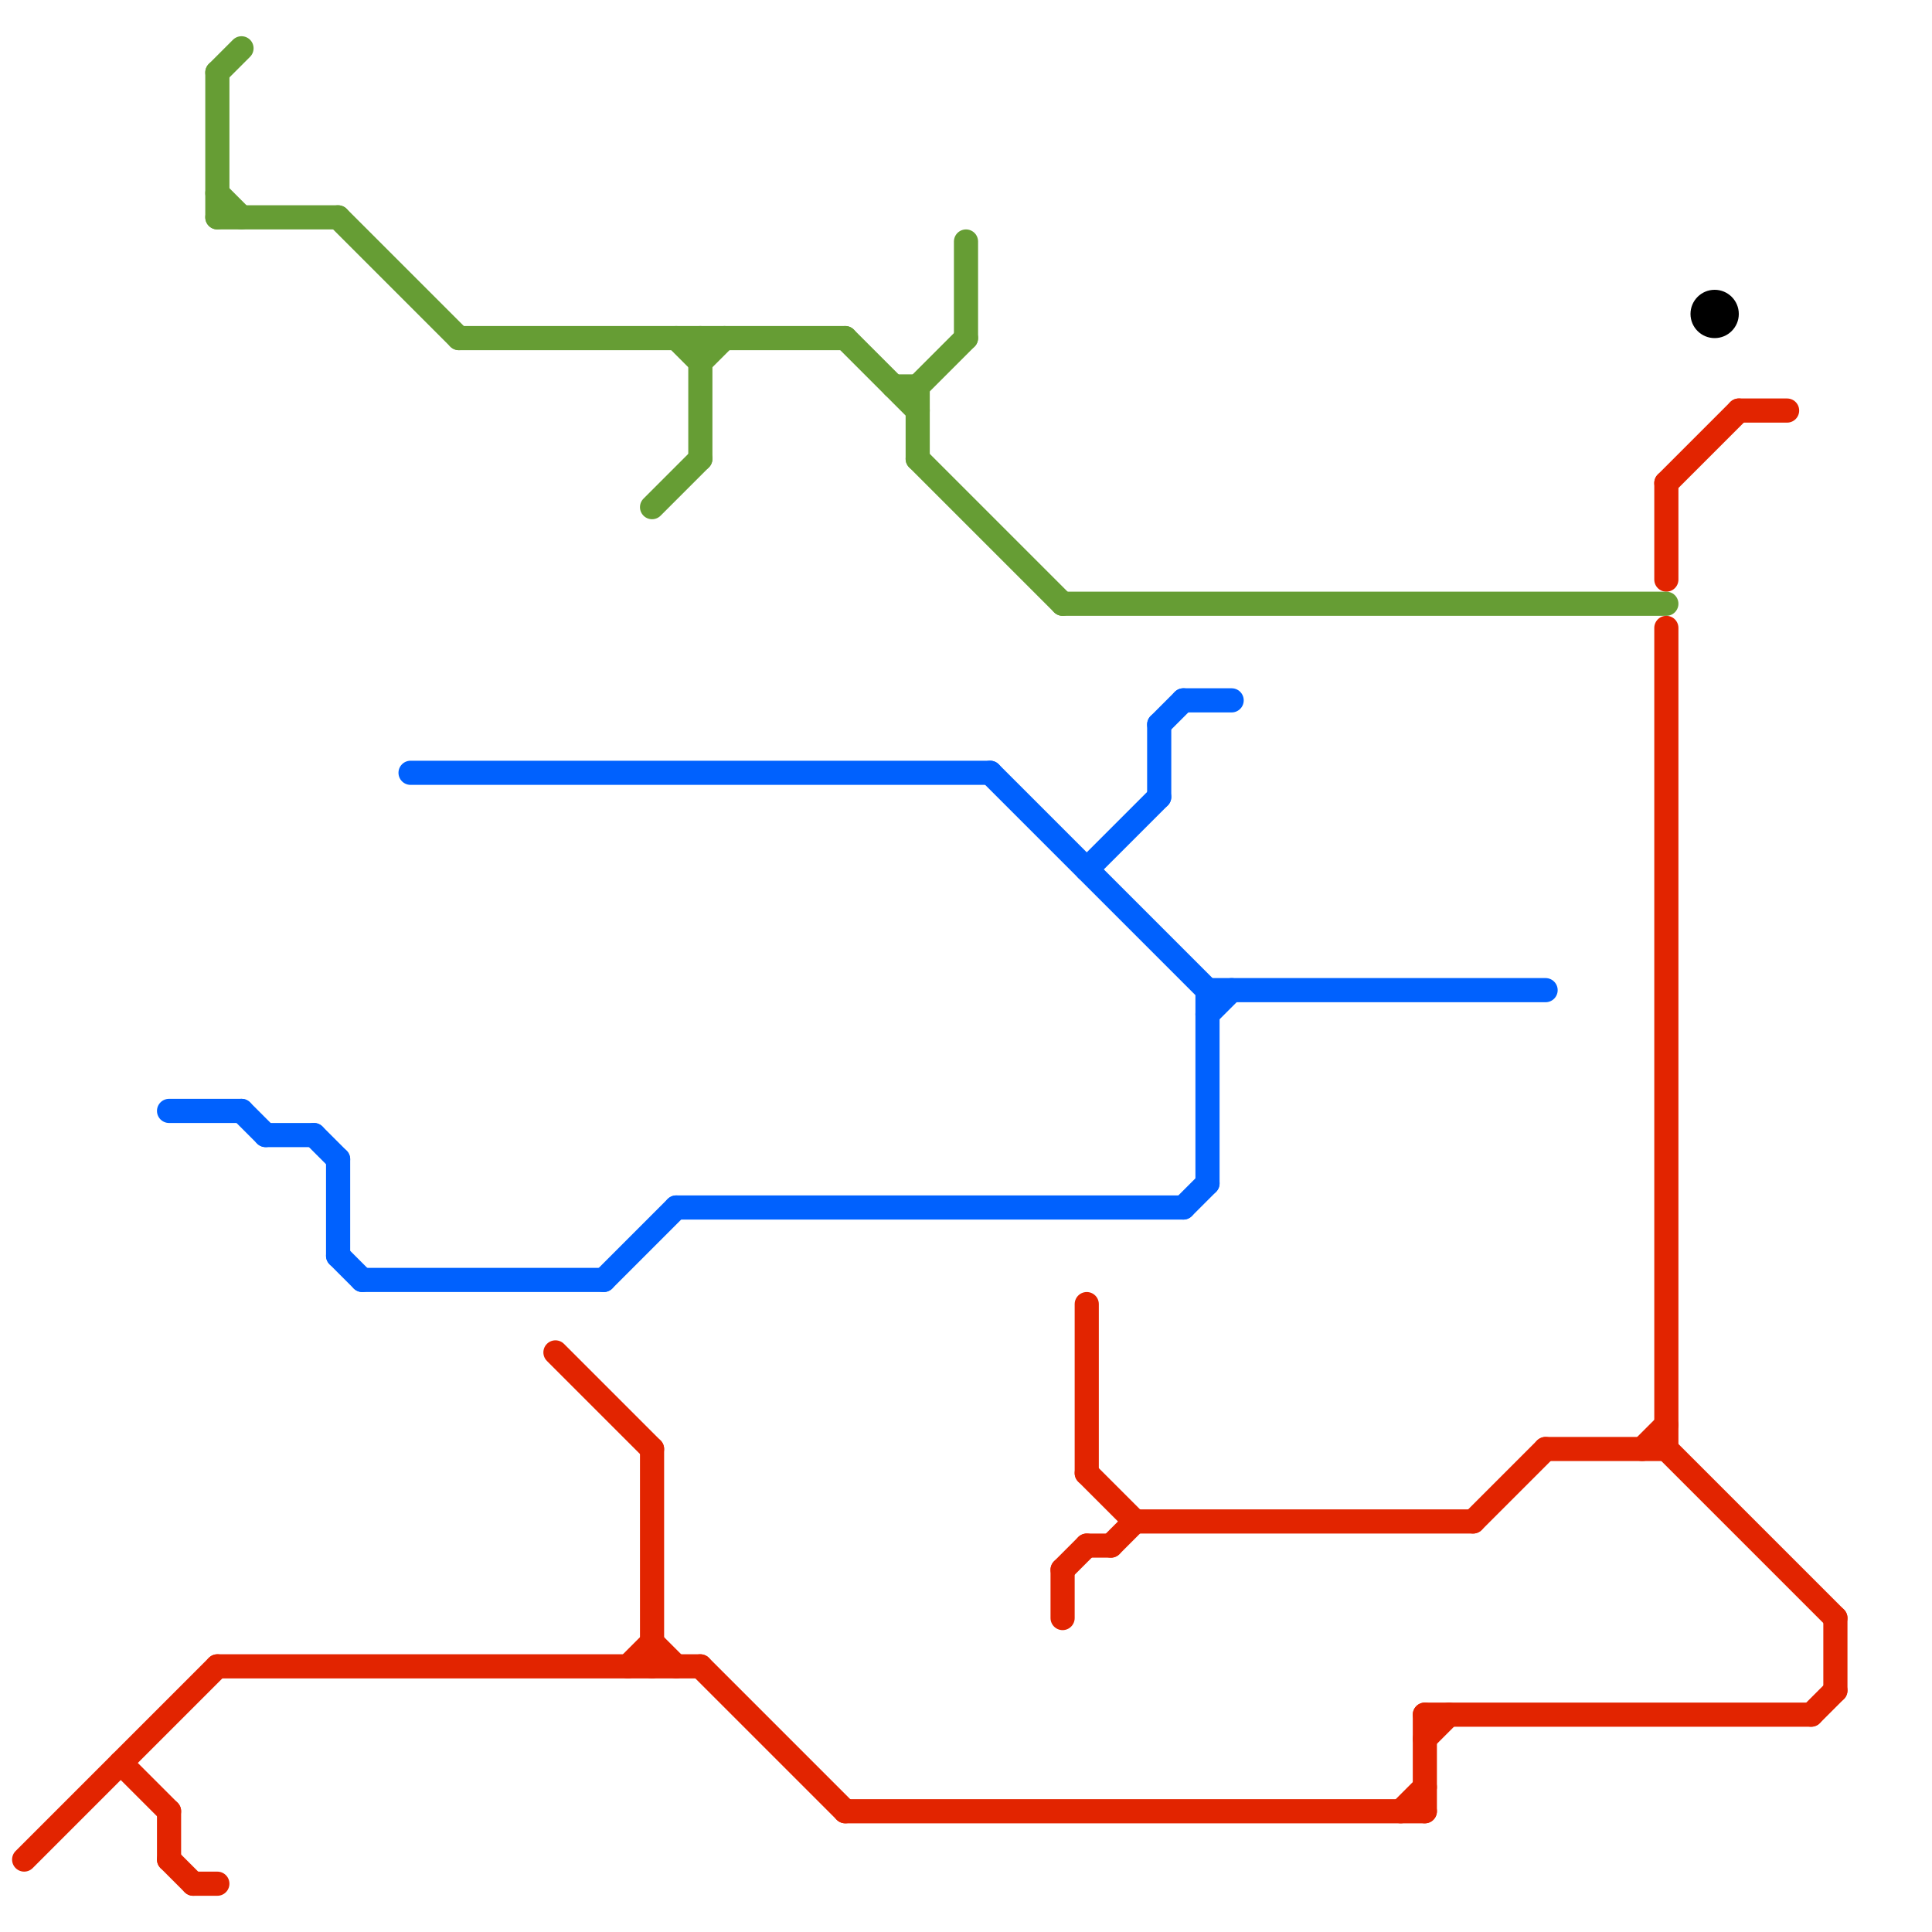 
<svg version="1.1" xmlns="http://www.w3.org/2000/svg" viewBox="0 0 80 80">
<style>text { font: 1px Helvetica; font-weight: 600; white-space: pre; dominant-baseline: central; } line { stroke-width: 1; fill: none; stroke-linecap: round; stroke-linejoin: round; } .c0 { stroke: #e22400 } .c1 { stroke: #669d34 } .c2 { stroke: #0061fe } .c3 { stroke: #000000 }</style><defs><g id="wm-xf"><circle r="1.2" fill="#000"/><circle r="0.9" fill="#fff"/><circle r="0.6" fill="#000"/><circle r="0.3" fill="#fff"/></g><g id="wm"><circle r="0.6" fill="#000"/><circle r="0.3" fill="#fff"/></g></defs><line class="c0" x1="76" y1="67" x2="76" y2="70"/><line class="c0" x1="46" y1="64" x2="47" y2="63"/><line class="c0" x1="7" y1="75" x2="7" y2="77"/><line class="c0" x1="59" y1="72" x2="60" y2="71"/><line class="c0" x1="61" y1="63" x2="64" y2="60"/><line class="c0" x1="44" y1="65" x2="45" y2="64"/><line class="c0" x1="29" y1="69" x2="35" y2="75"/><line class="c0" x1="1" y1="77" x2="9" y2="69"/><line class="c0" x1="75" y1="71" x2="76" y2="70"/><line class="c0" x1="27" y1="60" x2="27" y2="69"/><line class="c0" x1="9" y1="69" x2="29" y2="69"/><line class="c0" x1="47" y1="63" x2="61" y2="63"/><line class="c0" x1="45" y1="61" x2="47" y2="63"/><line class="c0" x1="45" y1="64" x2="46" y2="64"/><line class="c0" x1="27" y1="68" x2="28" y2="69"/><line class="c0" x1="35" y1="75" x2="59" y2="75"/><line class="c0" x1="68" y1="60" x2="69" y2="59"/><line class="c0" x1="69" y1="20" x2="72" y2="17"/><line class="c0" x1="5" y1="73" x2="7" y2="75"/><line class="c0" x1="44" y1="65" x2="44" y2="67"/><line class="c0" x1="26" y1="69" x2="27" y2="68"/><line class="c0" x1="59" y1="71" x2="59" y2="75"/><line class="c0" x1="7" y1="77" x2="8" y2="78"/><line class="c0" x1="23" y1="56" x2="27" y2="60"/><line class="c0" x1="59" y1="71" x2="75" y2="71"/><line class="c0" x1="69" y1="20" x2="69" y2="24"/><line class="c0" x1="72" y1="17" x2="74" y2="17"/><line class="c0" x1="58" y1="75" x2="59" y2="74"/><line class="c0" x1="69" y1="60" x2="76" y2="67"/><line class="c0" x1="64" y1="60" x2="69" y2="60"/><line class="c0" x1="45" y1="54" x2="45" y2="61"/><line class="c0" x1="69" y1="26" x2="69" y2="60"/><line class="c0" x1="8" y1="78" x2="9" y2="78"/><line class="c1" x1="9" y1="9" x2="14" y2="9"/><line class="c1" x1="40" y1="10" x2="40" y2="14"/><line class="c1" x1="29" y1="14" x2="29" y2="19"/><line class="c1" x1="9" y1="3" x2="9" y2="9"/><line class="c1" x1="35" y1="14" x2="38" y2="17"/><line class="c1" x1="44" y1="25" x2="69" y2="25"/><line class="c1" x1="38" y1="16" x2="40" y2="14"/><line class="c1" x1="27" y1="21" x2="29" y2="19"/><line class="c1" x1="9" y1="3" x2="10" y2="2"/><line class="c1" x1="29" y1="15" x2="30" y2="14"/><line class="c1" x1="14" y1="9" x2="19" y2="14"/><line class="c1" x1="28" y1="14" x2="29" y2="15"/><line class="c1" x1="38" y1="19" x2="44" y2="25"/><line class="c1" x1="38" y1="16" x2="38" y2="19"/><line class="c1" x1="37" y1="16" x2="38" y2="16"/><line class="c1" x1="19" y1="14" x2="35" y2="14"/><line class="c1" x1="9" y1="8" x2="10" y2="9"/><line class="c2" x1="41" y1="32" x2="50" y2="41"/><line class="c2" x1="17" y1="32" x2="41" y2="32"/><line class="c2" x1="49" y1="29" x2="51" y2="29"/><line class="c2" x1="15" y1="53" x2="25" y2="53"/><line class="c2" x1="48" y1="30" x2="49" y2="29"/><line class="c2" x1="49" y1="50" x2="50" y2="49"/><line class="c2" x1="48" y1="30" x2="48" y2="33"/><line class="c2" x1="14" y1="48" x2="14" y2="52"/><line class="c2" x1="28" y1="50" x2="49" y2="50"/><line class="c2" x1="14" y1="52" x2="15" y2="53"/><line class="c2" x1="50" y1="41" x2="50" y2="49"/><line class="c2" x1="11" y1="47" x2="13" y2="47"/><line class="c2" x1="50" y1="41" x2="64" y2="41"/><line class="c2" x1="45" y1="36" x2="48" y2="33"/><line class="c2" x1="13" y1="47" x2="14" y2="48"/><line class="c2" x1="50" y1="42" x2="51" y2="41"/><line class="c2" x1="25" y1="53" x2="28" y2="50"/><line class="c2" x1="7" y1="46" x2="10" y2="46"/><line class="c2" x1="10" y1="46" x2="11" y2="47"/><circle cx="71" cy="13" r="1" fill="#000000" />
</svg>
